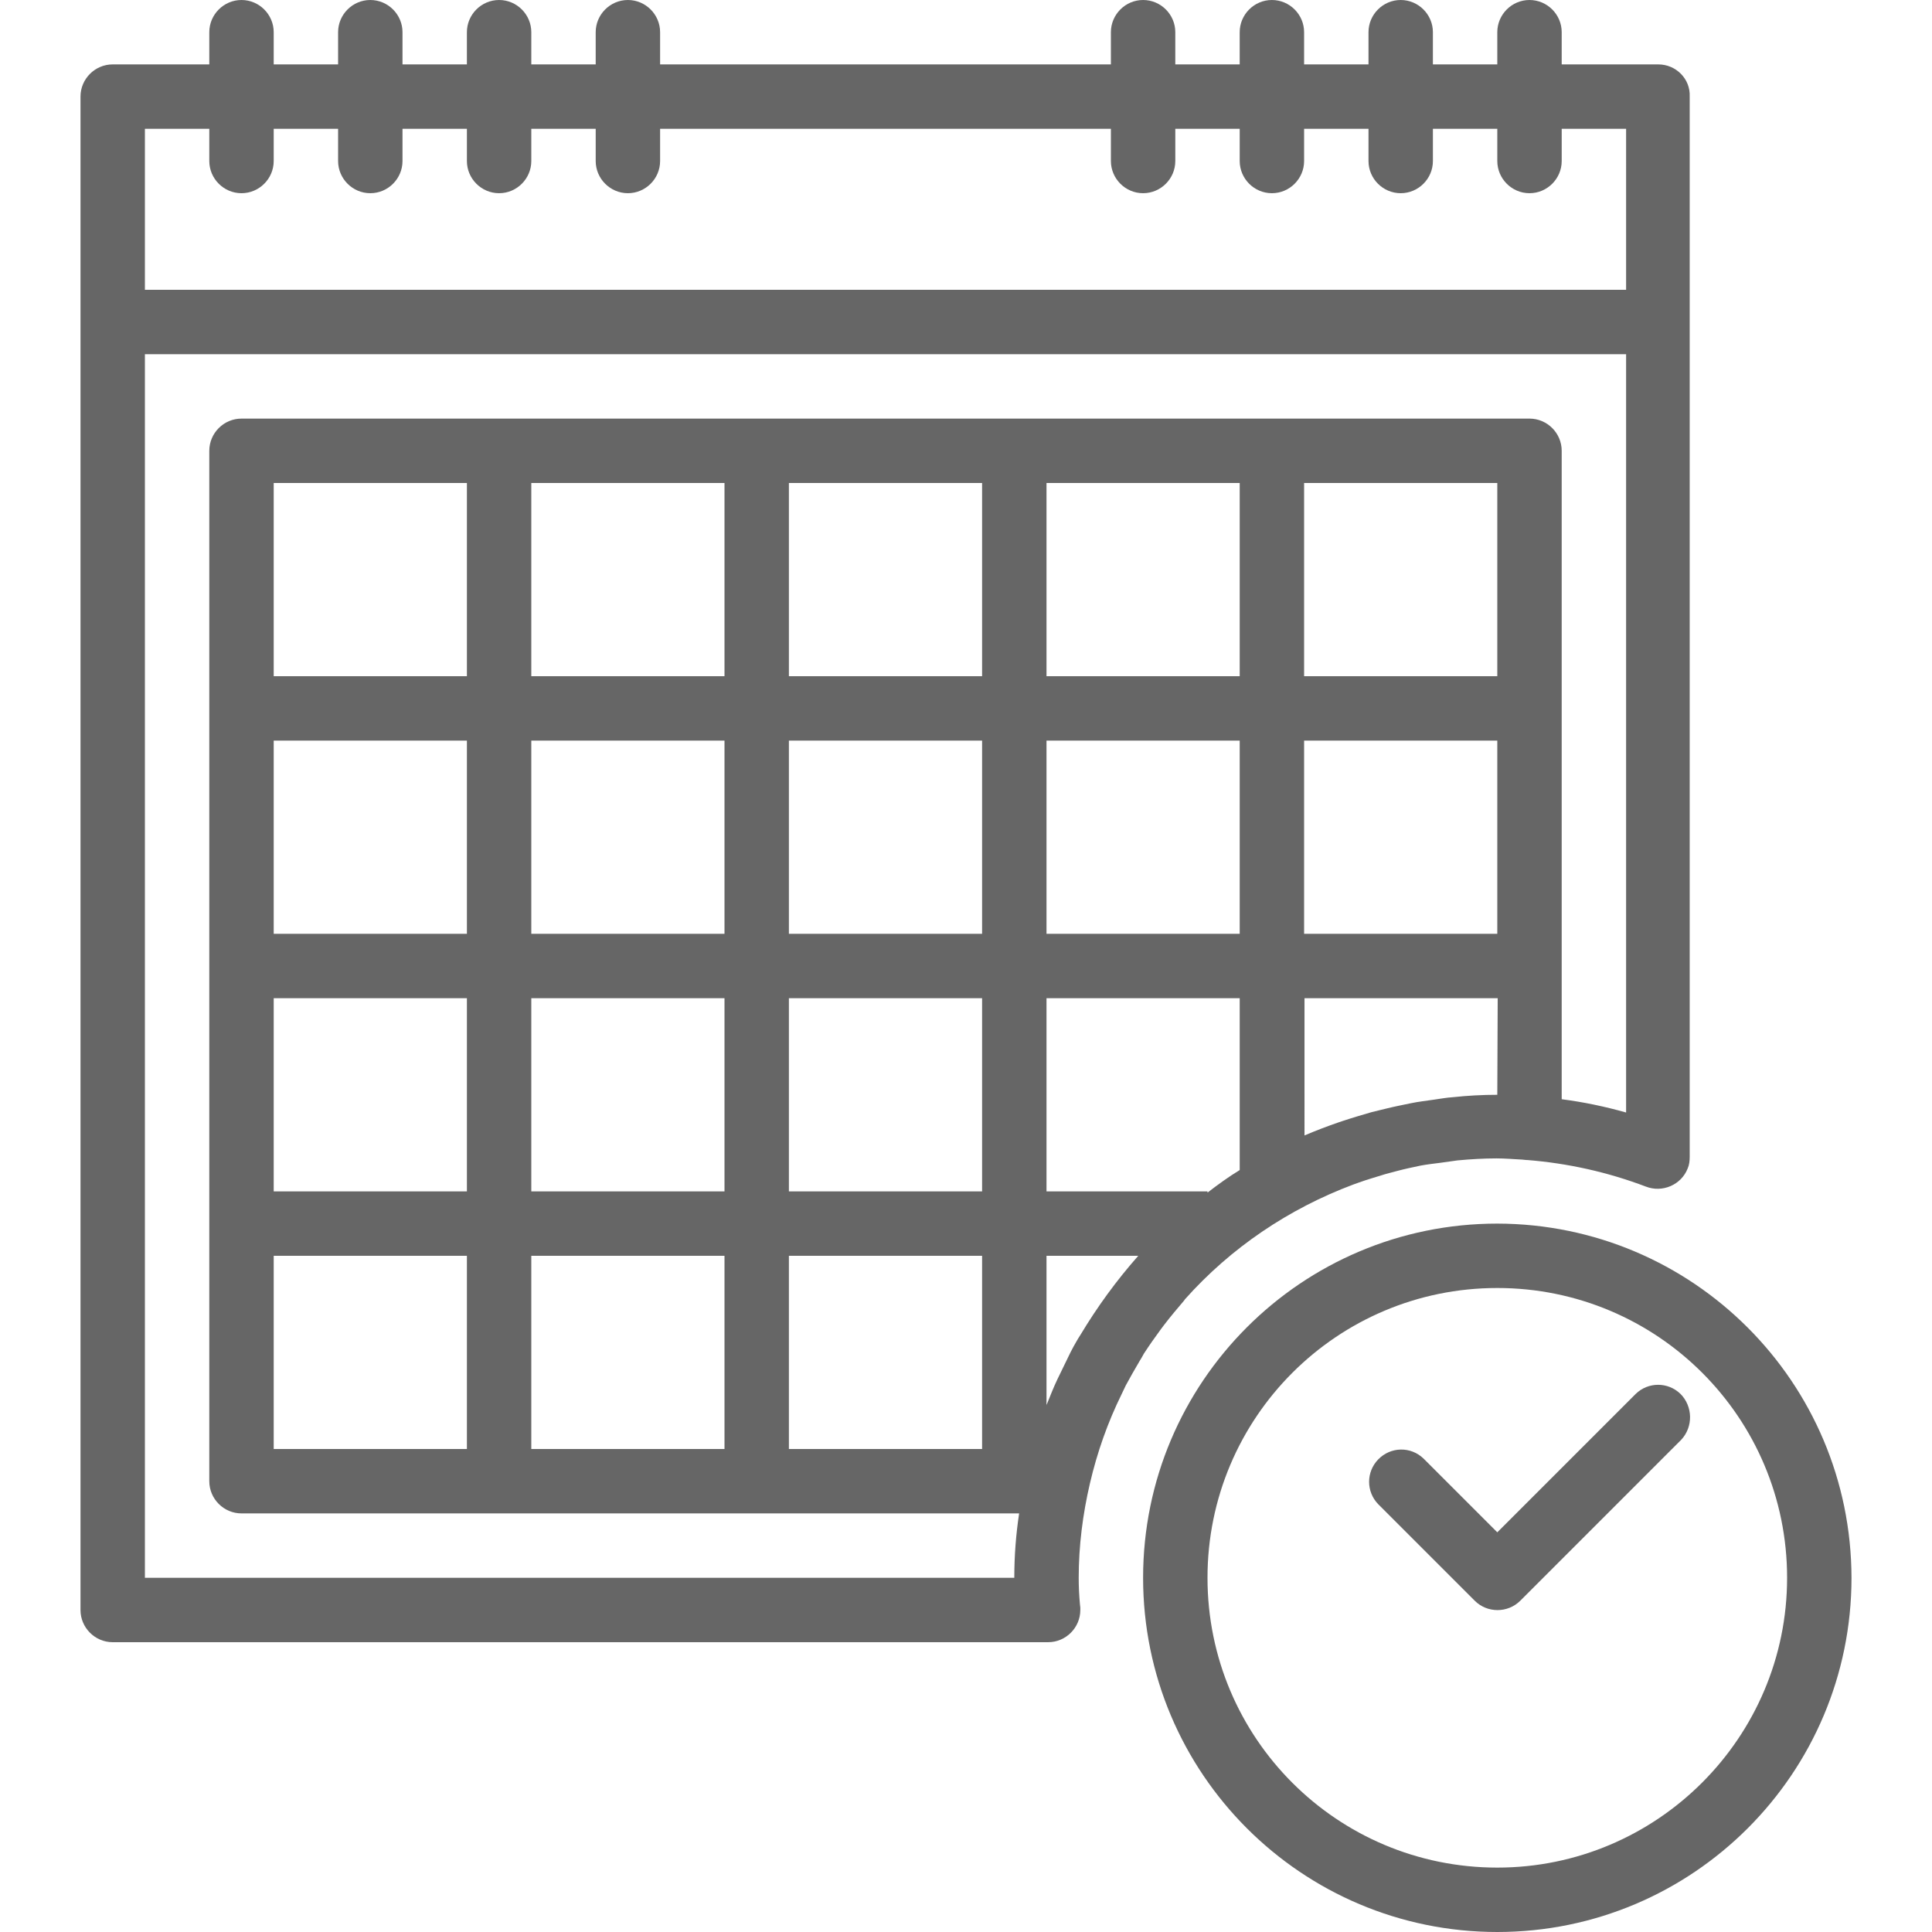 <?xml version="1.0" encoding="utf-8"?>
<!-- Generator: Adobe Illustrator 24.3.0, SVG Export Plug-In . SVG Version: 6.00 Build 0)  -->
<svg version="1.1" id="Capa_1" xmlns="http://www.w3.org/2000/svg" xmlns:xlink="http://www.w3.org/1999/xlink" x="0px" y="0px"
	 viewBox="0 0 480 480" style="enable-background:new 0 0 480 480;" xml:space="preserve">
<style type="text/css">
	.st0{fill:#666666;}
</style>
<g>
	<g>
		<path class="st0" d="M412,16h-24V8c0-4.4-3.6-8-8-8s-8,3.6-8,8v8h-16V8c0-4.4-3.6-8-8-8s-8,3.6-8,8v8h-16V8c0-4.4-3.6-8-8-8
			s-8,3.6-8,8v8h-16V8c0-4.4-3.6-8-8-8s-8,3.6-8,8v8H164V8c0-4.4-3.6-8-8-8s-8,3.6-8,8v8h-16V8c0-4.4-3.6-8-8-8s-8,3.6-8,8v8h-16V8
			c0-4.4-3.6-8-8-8s-8,3.6-8,8v8H68V8c0-4.4-3.6-8-8-8s-8,3.6-8,8v8H28c-4.4,0-8,3.6-8,8v376c0,4.4,3.6,8,8,8h232.4c4.4,0,8-3.6,8-8
			c0-0.2,0-0.4,0-0.6l-0.1-0.9c-0.2-2.2-0.3-4.3-0.3-6.5c0-7.9,1-15.8,2.8-23.5c1.8-7.7,4.4-15.1,7.9-22.2c0.3-0.7,0.7-1.4,1-2.1
			c1.1-2,2.2-4,3.4-6c0.4-0.6,0.7-1.2,1.1-1.9c1.3-2,2.7-4,4.1-5.9c0.3-0.4,0.6-0.8,0.9-1.2c1.6-2.1,3.3-4.1,5-6.1l0.2-0.3
			c11.4-12.8,25.8-22.5,41.8-28.5l1.4-0.5c2.2-0.8,4.4-1.4,6.6-2.1c1-0.3,2-0.5,3-0.8c1.9-0.5,3.8-0.9,5.7-1.3
			c1.6-0.3,3.3-0.5,4.9-0.7c1.4-0.2,2.9-0.4,4.3-0.6c3.2-0.3,6.5-0.5,9.7-0.5c2.2,0,4.3,0.2,6.4,0.3l1,0.1c0.1,0,0.1,0,0.2,0
			c10.1,0.8,20,3,29.5,6.6c4.1,1.6,8.8-0.4,10.4-4.5c0.4-0.9,0.5-1.9,0.5-2.9V24C420,19.6,416.4,16,412,16z M268.4,331.7
			c-0.3,0.5-0.6,0.9-0.8,1.3c-1.2,2-2.2,4.1-3.2,6.2c-0.6,1.2-1.1,2.3-1.7,3.5c-0.9,1.9-1.7,3.9-2.5,5.9c-0.1,0.2-0.2,0.4-0.2,0.6
			V312h22.8C277.4,318.1,272.6,324.7,268.4,331.7z M308,290.7c-2.8,1.7-5.4,3.6-8,5.6V296h-40v-48h48V290.7z M308,232h-48v-48h48
			V232z M308,168h-48v-48h48V168z M372,184v48h-48v-48H372z M324,168v-48h48v48H324z M372,272c-3.7,0-7.4,0.2-11.1,0.6
			c-1.6,0.1-3.1,0.4-4.6,0.6c-2,0.3-3.9,0.5-5.8,0.9s-4,0.8-6,1.3c-1.2,0.3-2.4,0.6-3.7,0.9c-2.4,0.7-4.8,1.4-7.2,2.2
			c-0.3,0.1-0.6,0.2-0.9,0.3c-2.9,1-5.8,2.1-8.6,3.3V248h48L372,272L372,272z M404,276.4c-5.3-1.5-10.6-2.6-16-3.3V112
			c0-4.4-3.6-8-8-8H60c-4.4,0-8,3.6-8,8v256c0,4.4,3.6,8,8,8h193.2c-0.8,5.3-1.2,10.6-1.2,16H36V88h368V276.4z M196,296v-48h48v48
			H196z M244,312v48h-48v-48H244z M196,232v-48h48v48H196z M196,168v-48h48v48H196z M132,296v-48h48v48H132z M180,312v48h-48v-48
			H180z M132,232v-48h48v48H132z M132,168v-48h48v48H132z M68,296v-48h48v48H68z M116,312v48H68v-48H116z M68,232v-48h48v48H68z
			 M68,168v-48h48v48H68z M404,72H36V32h16v8c0,4.4,3.6,8,8,8s8-3.6,8-8v-8h16v8c0,4.4,3.6,8,8,8s8-3.6,8-8v-8h16v8c0,4.4,3.6,8,8,8
			s8-3.6,8-8v-8h16v8c0,4.4,3.6,8,8,8s8-3.6,8-8v-8h112v8c0,4.4,3.6,8,8,8s8-3.6,8-8v-8h16v8c0,4.4,3.6,8,8,8s8-3.6,8-8v-8h16v8
			c0,4.4,3.6,8,8,8s8-3.6,8-8v-8h16v8c0,4.4,3.6,8,8,8s8-3.6,8-8v-8h16V72z"/>
	</g>
</g>
<g>
	<g>
		<path class="st0" d="M372,304c-48.6,0-88,39.4-88,88s39.4,88,88,88s88-39.4,88-88C459.9,343.4,420.6,304.1,372,304z M372,464
			c-39.8,0-72-32.2-72-72c0-39.8,32.2-72,72-72c39.8,0,72,32.2,72,72C444,431.7,411.7,464,372,464z"/>
	</g>
</g>
<g>
	<g>
		<path class="st0" d="M417.5,346.3c-3.1-3-8-3-11.1,0L372,380.7l-18.3-18.3c-3.2-3.1-8.2-3-11.3,0.2c-3,3.1-3,8,0,11.1l24,24
			c3.1,3.1,8.2,3.1,11.3,0l40-40C420.7,354.5,420.6,349.4,417.5,346.3z"/>
	</g>
</g>
</svg>
